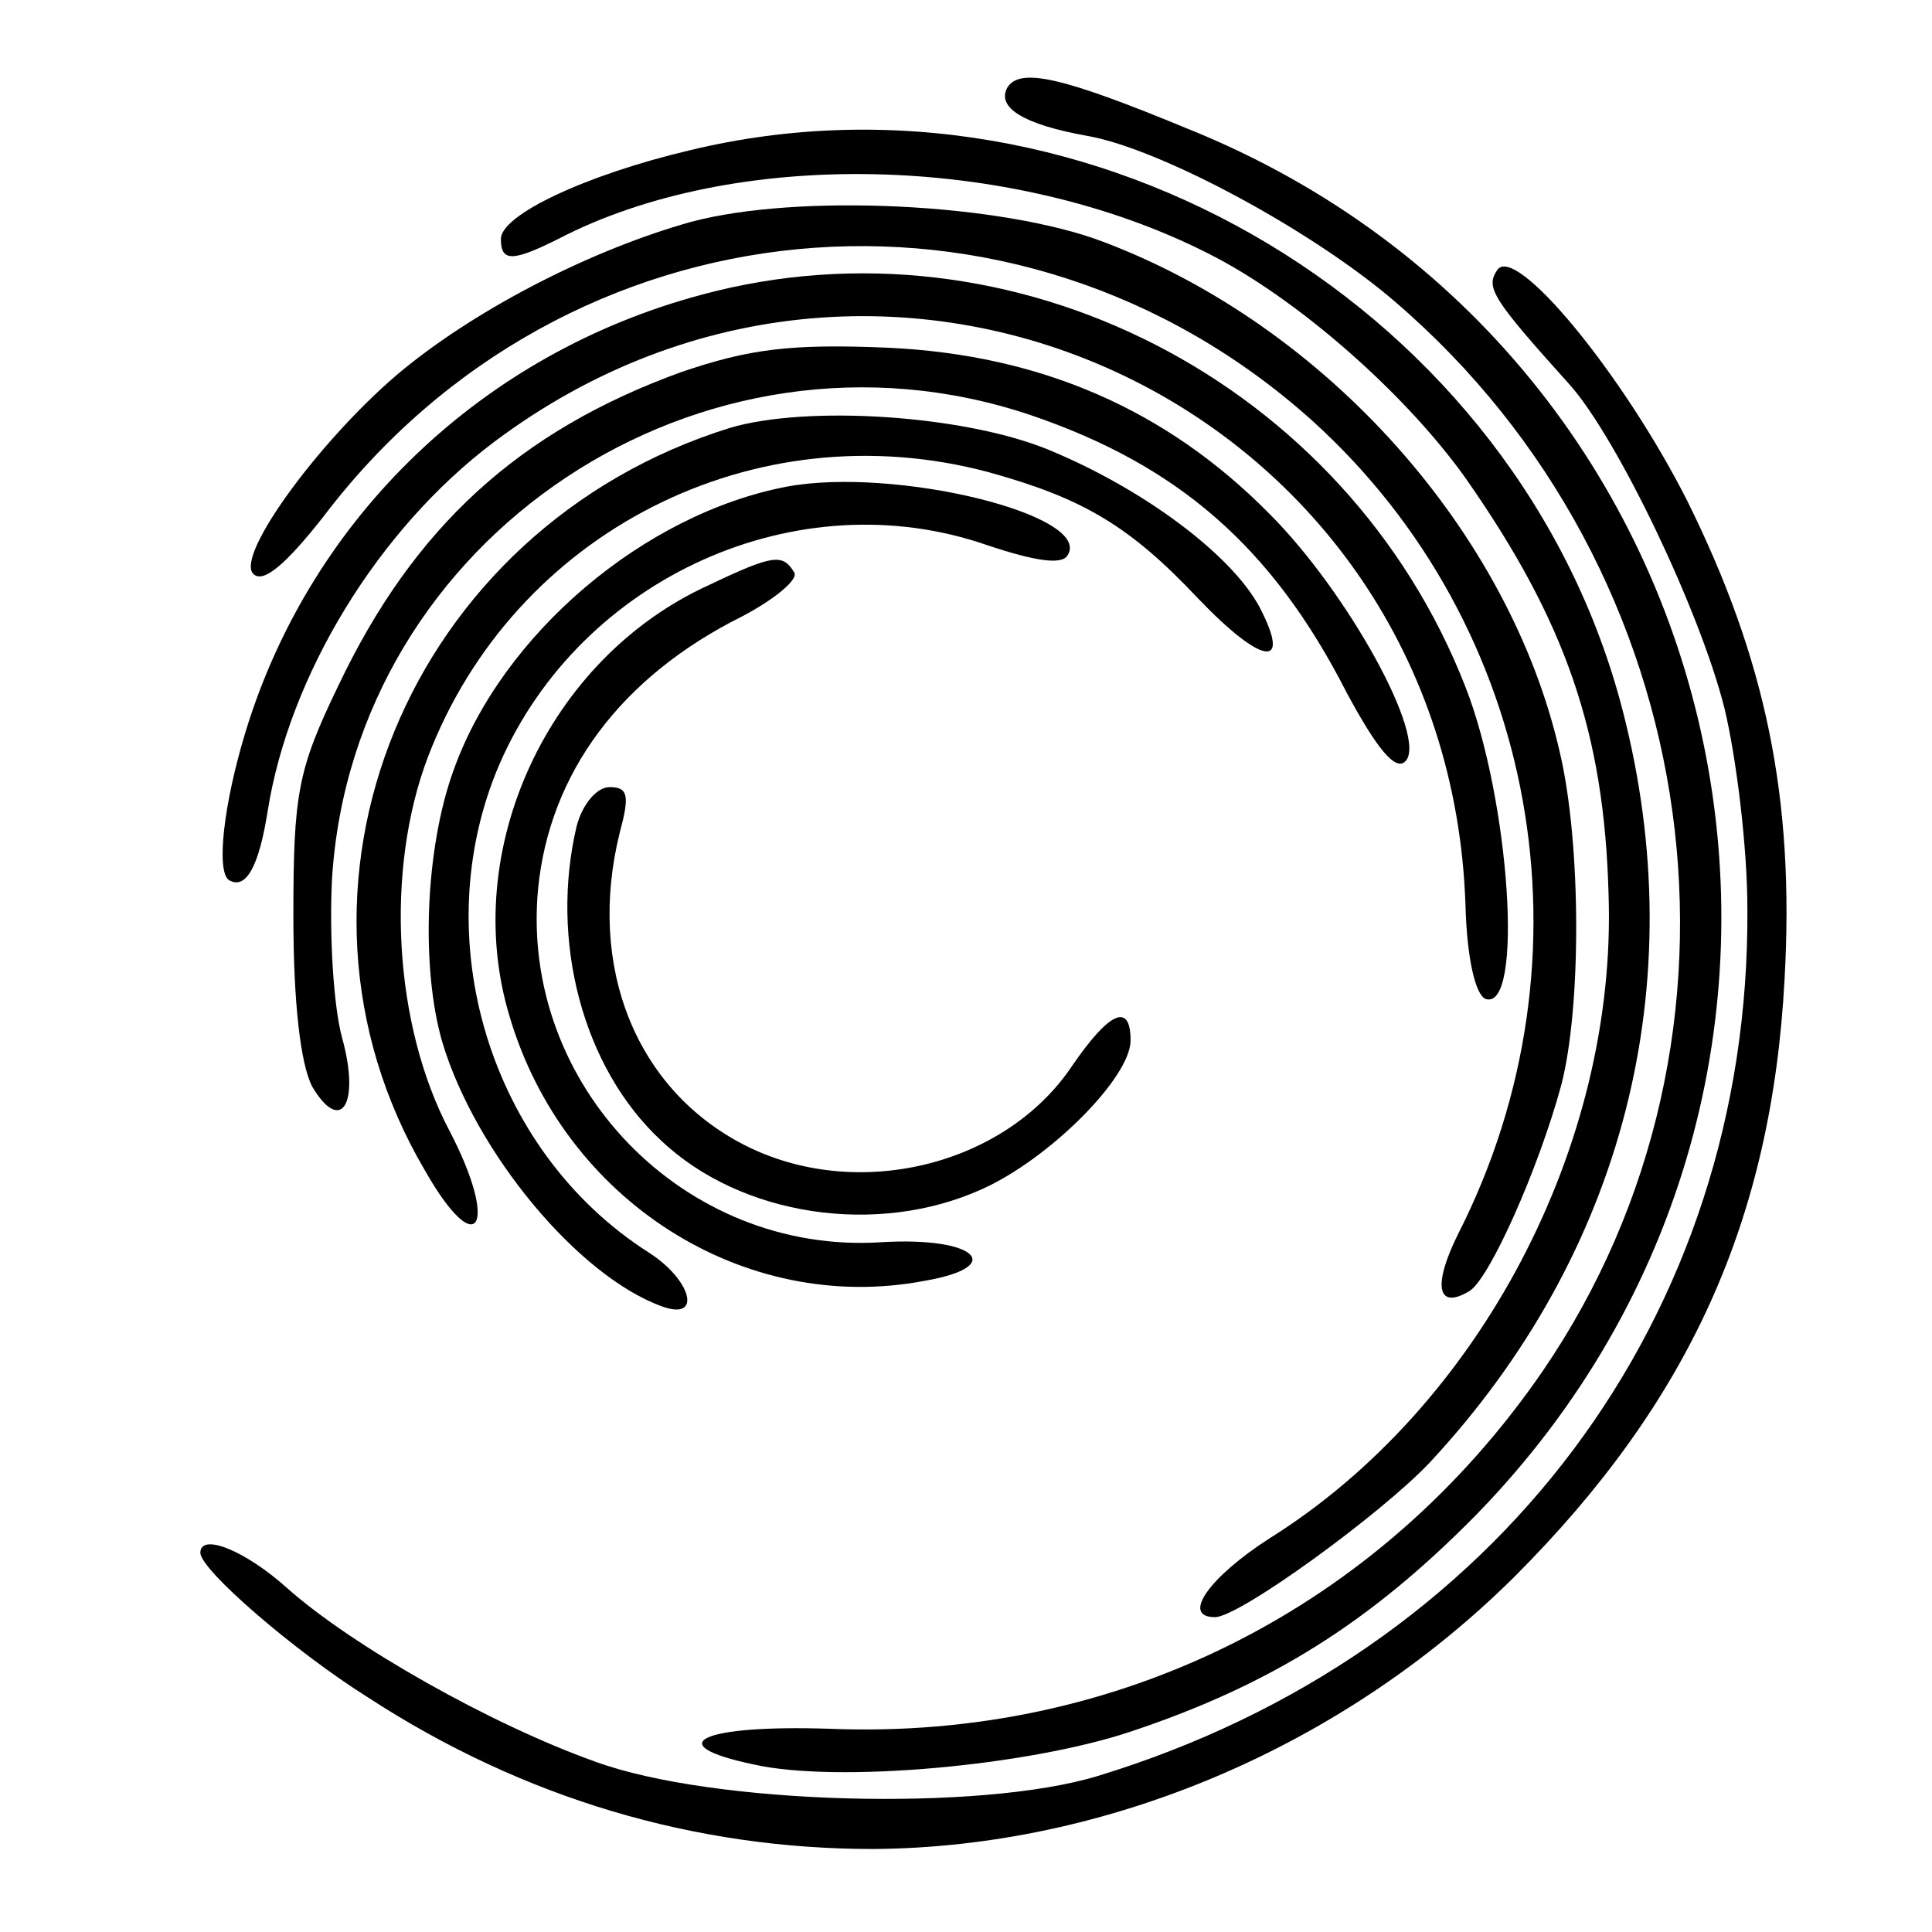 <?xml version="1.0" standalone="no"?>
<!DOCTYPE svg PUBLIC "-//W3C//DTD SVG 20010904//EN"
 "http://www.w3.org/TR/2001/REC-SVG-20010904/DTD/svg10.dtd">
<svg version="1.0" xmlns="http://www.w3.org/2000/svg"
 width="135pt" height="135pt" viewBox="0 0 135 135"
 preserveAspectRatio="xMidYMid meet">
<g transform="translate(0,135) scale(0.1,-0.1)"
fill="#000000" stroke="none">
<path d="M704 1289 c-8 -14 11 -26 56 -34 51 -9 157 -66 215 -116 219 -188
263 -513 103 -747 -114 -166 -297 -258 -498 -250 -90 3 -120 -11 -53 -25 58
-13 191 -1 263 23 99 33 168 77 241 151 298 305 194 810 -201 969 -87 36 -117
43 -126 29z"/>
<path d="M482 1245 c-72 -17 -132 -45 -132 -62 0 -16 8 -16 40 0 123 64 316
60 454 -10 62 -31 138 -98 180 -157 70 -100 97 -178 100 -291 6 -175 -90 -358
-237 -450 -42 -27 -62 -55 -38 -55 17 0 116 72 150 108 136 146 184 335 135
525 -72 280 -371 460 -652 392z"/>
<path d="M483 1195 c-68 -19 -147 -59 -201 -103 -56 -46 -118 -130 -105 -143
7 -7 23 7 49 40 169 223 484 253 691 67 158 -143 200 -375 102 -568 -18 -36
-15 -54 8 -40 14 9 48 85 64 144 14 54 14 168 -1 232 -35 154 -163 298 -319
357 -71 27 -213 34 -288 14z"/>
<path d="M1046 1161 c-8 -12 -3 -20 51 -80 33 -37 91 -158 108 -226 8 -33 16
-96 16 -140 2 -285 -175 -521 -454 -606 -82 -25 -269 -20 -351 10 -73 26 -170
81 -215 121 -30 27 -61 39 -61 25 0 -12 66 -69 117 -101 109 -71 229 -106 353
-106 163 1 328 71 448 190 122 122 180 249 189 418 7 126 -13 223 -68 334 -45
89 -121 181 -133 161z"/>
<path d="M490 1144 c-153 -41 -272 -155 -318 -304 -16 -52 -21 -99 -12 -105
12 -7 21 10 27 48 15 95 77 197 158 258 278 209 667 24 679 -323 1 -38 7 -63
14 -66 27 -9 17 139 -14 218 -83 213 -316 333 -534 274z"/>
<path d="M476 1090 c-113 -41 -187 -108 -240 -220 -28 -58 -31 -75 -31 -160 0
-61 5 -103 13 -119 20 -34 34 -13 21 34 -6 22 -9 72 -7 111 15 239 259 401
488 324 103 -35 169 -92 221 -194 21 -39 34 -55 41 -48 16 16 -40 118 -95 173
-72 73 -160 111 -266 116 -69 3 -98 -1 -145 -17z"/>
<path d="M510 1051 c-225 -70 -329 -322 -213 -519 37 -65 52 -39 17 28 -39 74
-45 182 -15 261 60 157 228 243 392 199 65 -18 98 -37 146 -88 45 -47 66 -50
43 -6 -20 37 -82 83 -148 110 -59 24 -168 31 -222 15z"/>
<path d="M550 1010 c-100 -19 -199 -103 -233 -198 -20 -55 -23 -138 -8 -190
23 -77 95 -164 154 -185 28 -10 20 19 -10 38 -111 71 -156 220 -104 341 57
131 209 199 341 153 33 -11 52 -14 56 -7 18 28 -120 62 -196 48z"/>
<path d="M495 941 c-112 -51 -174 -185 -139 -301 38 -129 164 -209 290 -185
58 10 36 31 -30 27 -138 -9 -253 110 -240 247 8 81 58 148 142 190 23 12 40
26 37 31 -8 13 -14 13 -60 -9z"/>
<path d="M403 773 c-19 -80 4 -169 59 -220 56 -53 151 -67 224 -34 47 21 104
78 104 104 0 27 -15 20 -41 -18 -47 -70 -151 -95 -229 -55 -76 39 -110 125
-87 218 7 26 6 32 -7 32 -9 0 -19 -12 -23 -27z"/>
</g>
</svg>
